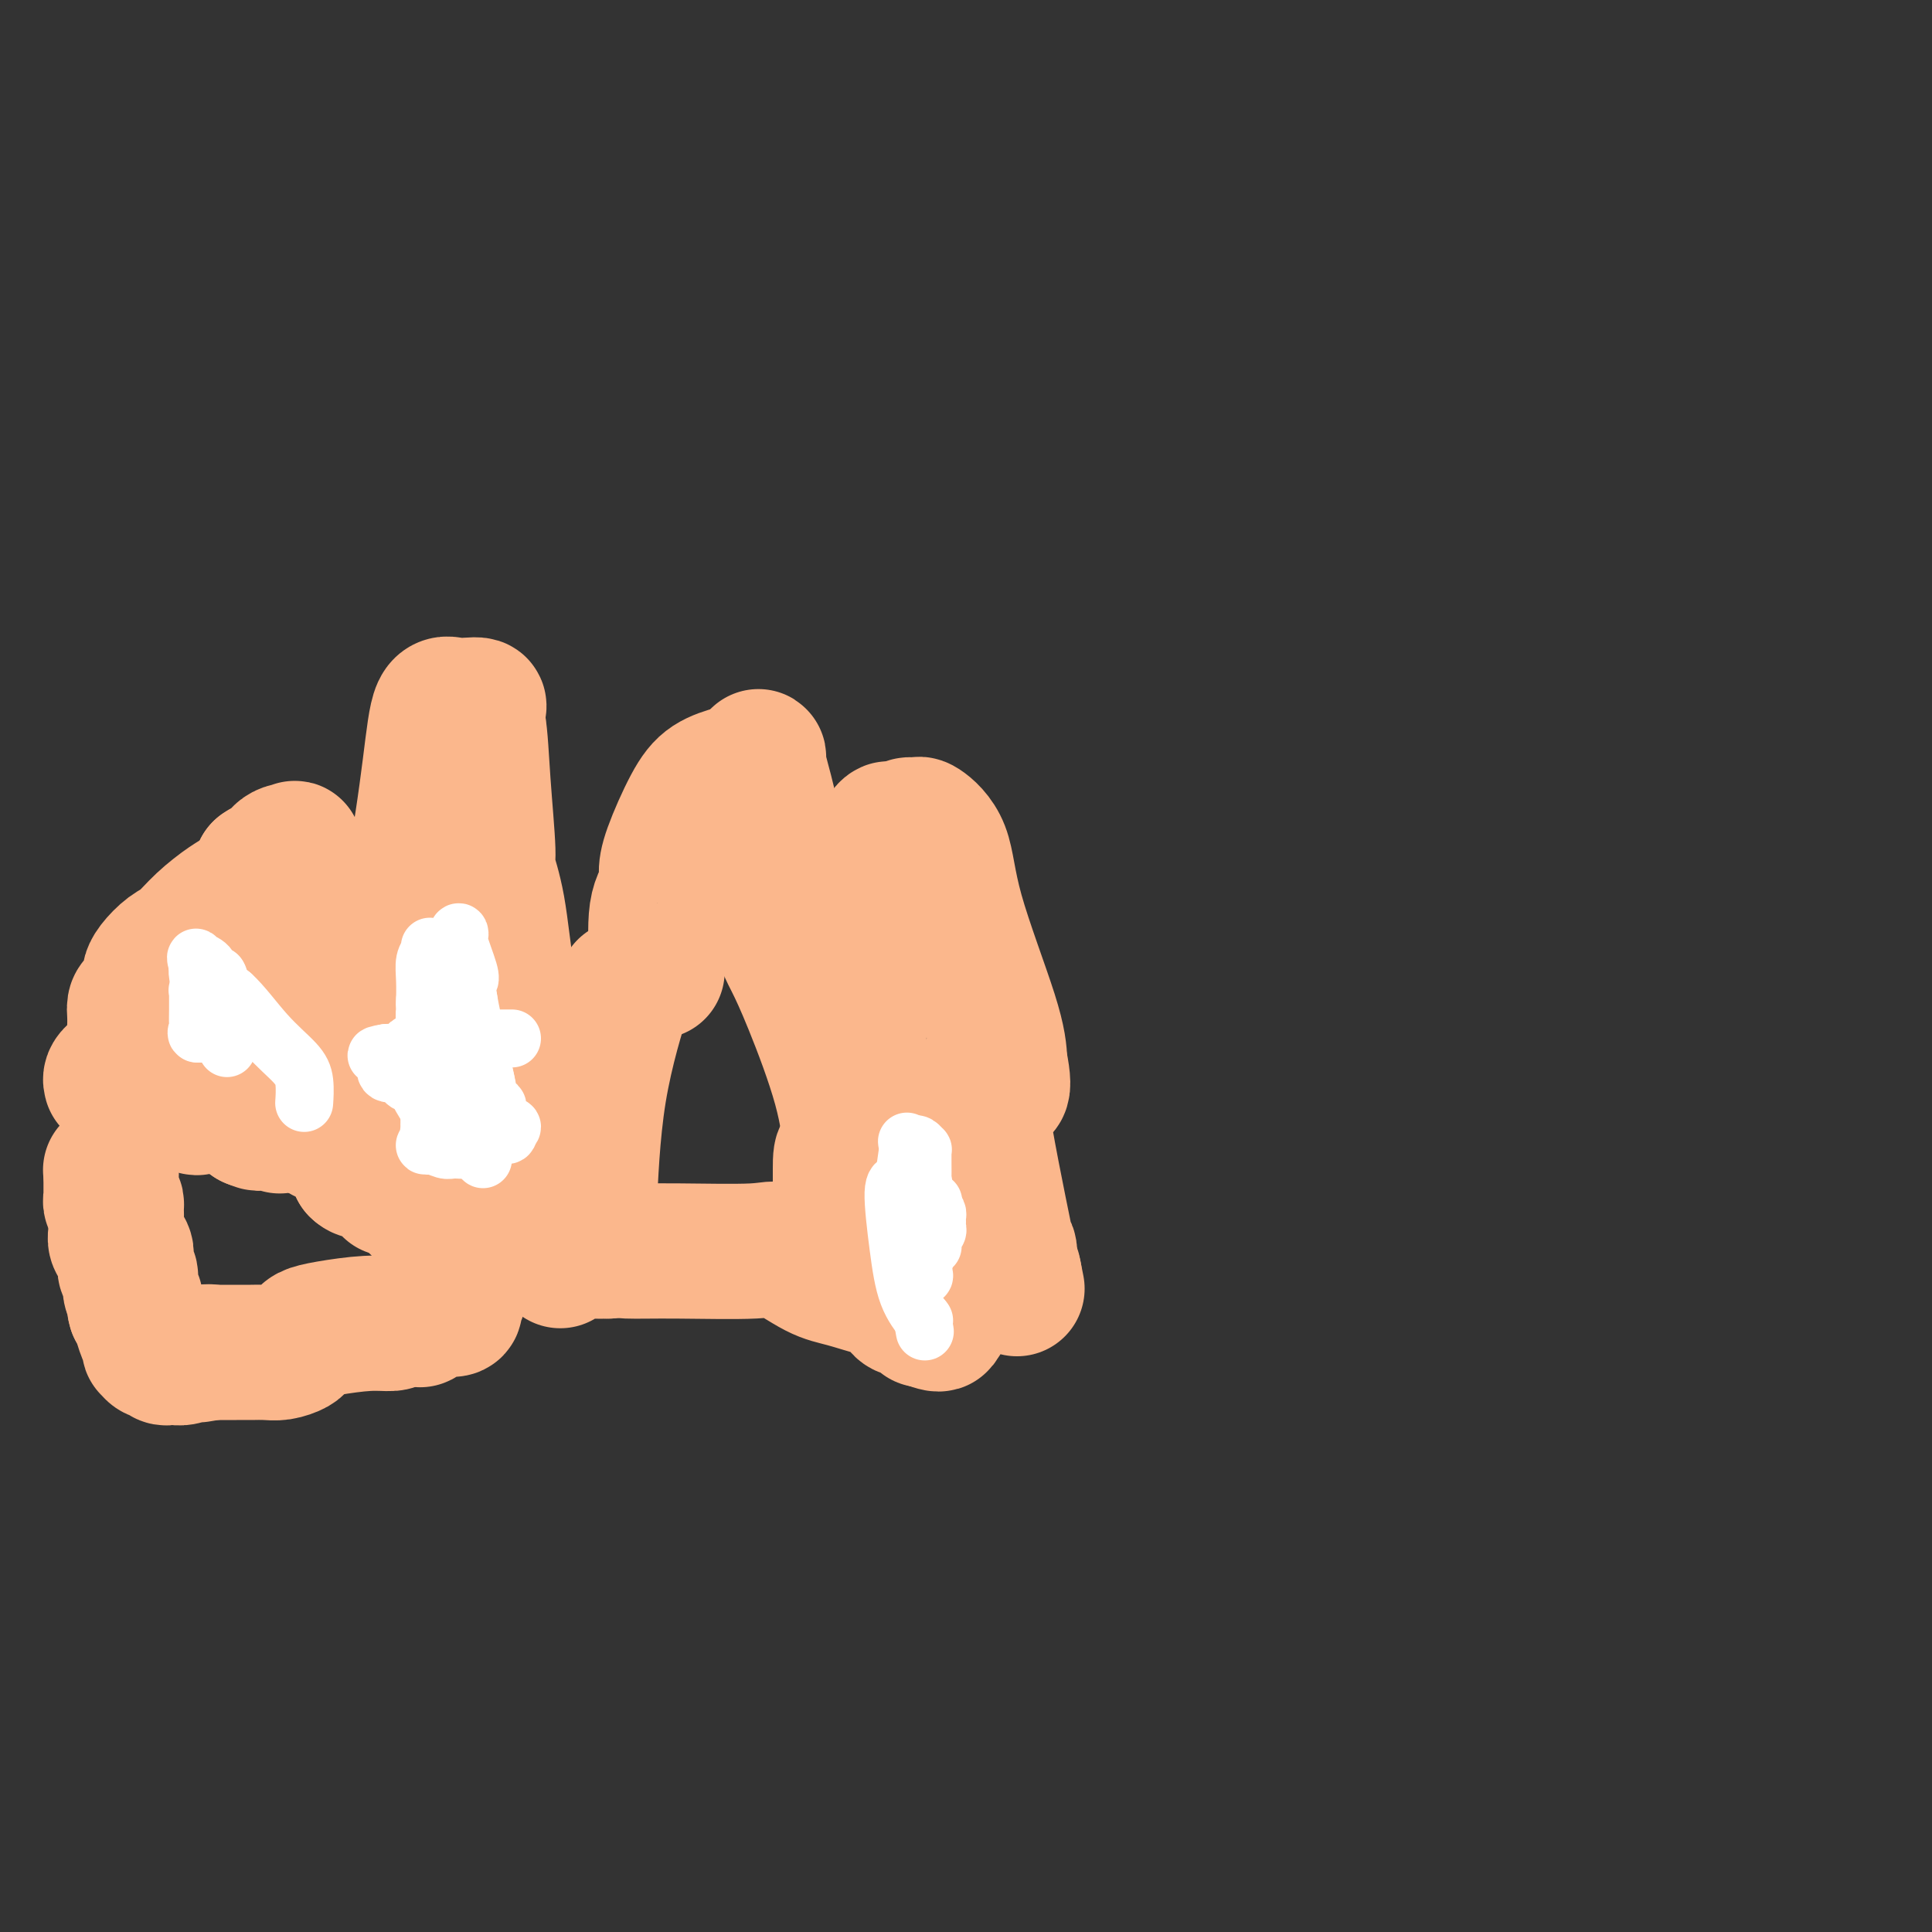 <svg viewBox='0 0 400 400' version='1.1' xmlns='http://www.w3.org/2000/svg' xmlns:xlink='http://www.w3.org/1999/xlink'><rect x="0" y="0" width="400" height="400" fill="#333333" stroke="none"/><g fill='none' stroke='#FBB78C' stroke-width='28' stroke-linecap='round' stroke-linejoin='round'><path d='M33,222c0.062,-0.091 0.124,-0.182 0,0c-0.124,0.182 -0.435,0.636 0,1c0.435,0.364 1.617,0.636 2,1c0.383,0.364 -0.033,0.818 0,1c0.033,0.182 0.517,0.091 1,0'/><path d='M36,225c0.234,0.509 -0.682,0.280 0,1c0.682,0.720 2.960,2.389 4,3c1.040,0.611 0.842,0.164 1,0c0.158,-0.164 0.672,-0.044 1,0c0.328,0.044 0.469,0.012 1,0c0.531,-0.012 1.452,-0.003 2,0c0.548,0.003 0.724,-0.001 1,0c0.276,0.001 0.651,0.007 1,0c0.349,-0.007 0.671,-0.027 1,0c0.329,0.027 0.666,0.100 1,0c0.334,-0.100 0.667,-0.373 1,0c0.333,0.373 0.667,1.392 1,2c0.333,0.608 0.667,0.804 1,1'/><path d='M52,232c2.635,1.083 1.221,0.289 1,0c-0.221,-0.289 0.750,-0.074 1,0c0.250,0.074 -0.221,0.006 0,0c0.221,-0.006 1.134,0.051 2,0c0.866,-0.051 1.685,-0.210 2,0c0.315,0.210 0.126,0.788 0,1c-0.126,0.212 -0.188,0.057 0,0c0.188,-0.057 0.628,-0.015 1,0c0.372,0.015 0.677,0.004 1,0c0.323,-0.004 0.664,-0.001 1,0c0.336,0.001 0.667,0.000 1,0c0.333,-0.000 0.666,-0.000 1,0'/><path d='M63,233c1.739,0.110 0.585,-0.115 1,0c0.415,0.115 2.397,0.571 3,1c0.603,0.429 -0.174,0.832 0,1c0.174,0.168 1.300,0.102 2,0c0.700,-0.102 0.975,-0.239 1,0c0.025,0.239 -0.201,0.853 0,1c0.201,0.147 0.828,-0.172 1,0c0.172,0.172 -0.112,0.834 0,1c0.112,0.166 0.618,-0.163 1,0c0.382,0.163 0.638,0.817 1,1c0.362,0.183 0.829,-0.106 1,0c0.171,0.106 0.046,0.606 0,1c-0.046,0.394 -0.012,0.683 0,1c0.012,0.317 0.004,0.662 0,1c-0.004,0.338 -0.002,0.669 0,1'/><path d='M74,242c1.065,1.079 1.728,0.278 2,0c0.272,-0.278 0.153,-0.033 0,0c-0.153,0.033 -0.342,-0.145 0,0c0.342,0.145 1.214,0.613 2,1c0.786,0.387 1.486,0.691 2,1c0.514,0.309 0.842,0.621 1,1c0.158,0.379 0.145,0.823 0,1c-0.145,0.177 -0.424,0.086 0,0c0.424,-0.086 1.550,-0.167 2,0c0.450,0.167 0.225,0.584 0,1'/><path d='M83,247c1.649,0.801 1.272,0.305 1,0c-0.272,-0.305 -0.438,-0.417 0,0c0.438,0.417 1.482,1.364 2,2c0.518,0.636 0.510,0.962 1,1c0.490,0.038 1.476,-0.210 2,0c0.524,0.210 0.585,0.879 1,1c0.415,0.121 1.183,-0.304 2,0c0.817,0.304 1.683,1.338 2,2c0.317,0.662 0.085,0.951 0,1c-0.085,0.049 -0.023,-0.141 0,0c0.023,0.141 0.006,0.614 0,1c-0.006,0.386 -0.002,0.683 0,1c0.002,0.317 0.000,0.652 0,1c-0.000,0.348 -0.000,0.709 0,1c0.000,0.291 0.000,0.512 0,1c-0.000,0.488 -0.000,1.244 0,2'/><path d='M94,261c-0.062,1.598 -0.216,1.594 0,2c0.216,0.406 0.804,1.222 1,2c0.196,0.778 0.002,1.519 0,2c-0.002,0.481 0.190,0.703 0,1c-0.190,0.297 -0.762,0.669 -1,1c-0.238,0.331 -0.142,0.623 0,1c0.142,0.377 0.331,0.841 0,1c-0.331,0.159 -1.183,0.015 -2,0c-0.817,-0.015 -1.600,0.101 -2,0c-0.400,-0.101 -0.416,-0.419 -1,0c-0.584,0.419 -1.734,1.574 -2,2c-0.266,0.426 0.353,0.122 0,0c-0.353,-0.122 -1.676,-0.061 -3,0'/><path d='M84,273c-2.037,0.549 -2.128,0.921 -3,1c-0.872,0.079 -2.524,-0.133 -5,0c-2.476,0.133 -5.775,0.613 -8,1c-2.225,0.387 -3.376,0.682 -4,1c-0.624,0.318 -0.722,0.660 -1,1c-0.278,0.340 -0.735,0.680 -1,1c-0.265,0.320 -0.338,0.622 -1,1c-0.662,0.378 -1.915,0.833 -3,1c-1.085,0.167 -2.004,0.045 -3,0c-0.996,-0.045 -2.071,-0.012 -3,0c-0.929,0.012 -1.712,0.003 -3,0c-1.288,-0.003 -3.082,-0.001 -4,0c-0.918,0.001 -0.959,0.000 -1,0'/><path d='M44,280c-6.303,1.079 -2.060,0.275 -1,0c1.060,-0.275 -1.064,-0.021 -2,0c-0.936,0.021 -0.685,-0.189 -1,0c-0.315,0.189 -1.198,0.779 -2,1c-0.802,0.221 -1.524,0.074 -2,0c-0.476,-0.074 -0.706,-0.076 -1,0c-0.294,0.076 -0.653,0.231 -1,0c-0.347,-0.231 -0.681,-0.849 -1,-1c-0.319,-0.151 -0.624,0.165 -1,0c-0.376,-0.165 -0.822,-0.810 -1,-1c-0.178,-0.190 -0.089,0.076 0,0c0.089,-0.076 0.179,-0.495 0,-1c-0.179,-0.505 -0.625,-1.098 -1,-2c-0.375,-0.902 -0.679,-2.115 -1,-3c-0.321,-0.885 -0.661,-1.443 -1,-2'/><path d='M28,271c-0.554,-1.770 0.062,-1.696 0,-2c-0.062,-0.304 -0.800,-0.988 -1,-2c-0.200,-1.012 0.139,-2.352 0,-3c-0.139,-0.648 -0.754,-0.604 -1,-1c-0.246,-0.396 -0.122,-1.233 0,-2c0.122,-0.767 0.243,-1.465 0,-2c-0.243,-0.535 -0.850,-0.906 -1,-1c-0.150,-0.094 0.156,0.088 0,0c-0.156,-0.088 -0.774,-0.446 -1,-1c-0.226,-0.554 -0.061,-1.303 0,-2c0.061,-0.697 0.017,-1.342 0,-2c-0.017,-0.658 -0.009,-1.329 0,-2'/><path d='M24,251c-0.620,-3.106 -0.170,-0.870 0,0c0.170,0.870 0.060,0.373 0,0c-0.060,-0.373 -0.069,-0.621 0,-1c0.069,-0.379 0.215,-0.889 0,-1c-0.215,-0.111 -0.790,0.176 -1,0c-0.210,-0.176 -0.056,-0.817 0,-1c0.056,-0.183 0.015,0.092 0,0c-0.015,-0.092 -0.004,-0.549 0,-1c0.004,-0.451 0.001,-0.894 0,-1c-0.001,-0.106 -0.000,0.126 0,0c0.000,-0.126 0.000,-0.611 0,-1c-0.000,-0.389 -0.000,-0.683 0,-1c0.000,-0.317 0.000,-0.659 0,-1'/><path d='M23,243c-0.167,-1.333 -0.083,-0.667 0,0'/><path d='M23,224c-0.143,-0.499 -0.286,-0.998 1,-2c1.286,-1.002 4.001,-2.508 5,-3c0.999,-0.492 0.281,0.028 0,0c-0.281,-0.028 -0.127,-0.606 0,-1c0.127,-0.394 0.226,-0.606 0,-1c-0.226,-0.394 -0.779,-0.970 -1,-2c-0.221,-1.030 -0.111,-2.515 0,-4'/><path d='M28,211c-0.204,-1.881 -0.213,-2.583 0,-3c0.213,-0.417 0.647,-0.547 1,-1c0.353,-0.453 0.626,-1.228 1,-2c0.374,-0.772 0.851,-1.542 1,-2c0.149,-0.458 -0.030,-0.603 0,-1c0.030,-0.397 0.270,-1.044 1,-2c0.730,-0.956 1.952,-2.219 3,-3c1.048,-0.781 1.923,-1.081 3,-2c1.077,-0.919 2.355,-2.459 4,-4c1.645,-1.541 3.657,-3.083 5,-4c1.343,-0.917 2.015,-1.208 3,-2c0.985,-0.792 2.281,-2.083 3,-3c0.719,-0.917 0.859,-1.458 1,-2'/><path d='M54,180c3.607,-2.465 3.125,-0.128 3,0c-0.125,0.128 0.107,-1.953 1,-3c0.893,-1.047 2.448,-1.058 3,-1c0.552,0.058 0.102,0.187 0,0c-0.102,-0.187 0.144,-0.690 0,0c-0.144,0.690 -0.677,2.572 -1,4c-0.323,1.428 -0.437,2.404 0,5c0.437,2.596 1.425,6.814 2,10c0.575,3.186 0.736,5.339 1,7c0.264,1.661 0.632,2.831 1,4'/><path d='M64,206c0.488,4.913 0.209,2.196 0,1c-0.209,-1.196 -0.350,-0.870 0,0c0.350,0.870 1.189,2.285 2,4c0.811,1.715 1.595,3.731 2,5c0.405,1.269 0.431,1.793 1,3c0.569,1.207 1.679,3.098 2,5c0.321,1.902 -0.149,3.813 0,5c0.149,1.187 0.916,1.648 2,3c1.084,1.352 2.484,3.595 3,5c0.516,1.405 0.147,1.973 0,2c-0.147,0.027 -0.074,-0.486 0,-1'/><path d='M76,238c1.870,4.725 0.544,0.536 0,-2c-0.544,-2.536 -0.308,-3.419 0,-5c0.308,-1.581 0.686,-3.861 1,-7c0.314,-3.139 0.562,-7.139 2,-14c1.438,-6.861 4.065,-16.585 6,-26c1.935,-9.415 3.177,-18.523 4,-25c0.823,-6.477 1.226,-10.322 2,-12c0.774,-1.678 1.920,-1.187 3,-1c1.080,0.187 2.094,0.071 3,0c0.906,-0.071 1.706,-0.096 2,0c0.294,0.096 0.084,0.313 0,1c-0.084,0.687 -0.042,1.843 0,3'/><path d='M99,150c0.468,2.531 0.639,6.859 1,12c0.361,5.141 0.914,11.097 1,14c0.086,2.903 -0.294,2.755 0,4c0.294,1.245 1.262,3.884 2,8c0.738,4.116 1.245,9.708 2,14c0.755,4.292 1.759,7.284 2,10c0.241,2.716 -0.280,5.157 0,8c0.280,2.843 1.361,6.090 2,9c0.639,2.910 0.837,5.484 2,8c1.163,2.516 3.291,4.973 5,8c1.709,3.027 2.999,6.623 4,9c1.001,2.377 1.715,3.536 2,4c0.285,0.464 0.143,0.232 0,0'/><path d='M122,258c1.712,2.646 0.494,-1.238 0,-3c-0.494,-1.762 -0.262,-1.403 0,-6c0.262,-4.597 0.555,-14.150 2,-23c1.445,-8.850 4.043,-16.998 5,-20c0.957,-3.002 0.273,-0.858 0,0c-0.273,0.858 -0.137,0.429 0,0'/><path d='M136,201c0.061,0.154 0.122,0.307 0,-2c-0.122,-2.307 -0.427,-7.075 0,-10c0.427,-2.925 1.586,-4.009 2,-5c0.414,-0.991 0.084,-1.890 0,-3c-0.084,-1.110 0.077,-2.430 1,-5c0.923,-2.570 2.608,-6.390 4,-9c1.392,-2.610 2.490,-4.010 4,-5c1.510,-0.990 3.431,-1.568 5,-2c1.569,-0.432 2.784,-0.716 4,-1'/><path d='M156,159c1.942,-1.418 0.298,-0.962 0,-1c-0.298,-0.038 0.751,-0.570 1,-1c0.249,-0.430 -0.303,-0.759 0,1c0.303,1.759 1.459,5.605 2,8c0.541,2.395 0.466,3.337 1,7c0.534,3.663 1.676,10.045 2,14c0.324,3.955 -0.172,5.481 0,7c0.172,1.519 1.010,3.031 2,5c0.990,1.969 2.131,4.394 4,9c1.869,4.606 4.465,11.394 6,17c1.535,5.606 2.010,10.030 2,12c-0.010,1.970 -0.505,1.485 -1,1'/><path d='M175,238c3.000,12.599 1.000,4.598 0,2c-1.000,-2.598 -0.999,0.208 -1,2c-0.001,1.792 -0.004,2.572 0,4c0.004,1.428 0.015,3.506 0,5c-0.015,1.494 -0.057,2.405 0,3c0.057,0.595 0.211,0.875 0,1c-0.211,0.125 -0.789,0.095 -1,0c-0.211,-0.095 -0.057,-0.256 0,0c0.057,0.256 0.016,0.930 0,1c-0.016,0.070 -0.008,-0.465 0,-1'/><path d='M173,255c-0.403,2.111 -0.409,-1.110 0,-2c0.409,-0.890 1.233,0.552 2,-5c0.767,-5.552 1.477,-18.098 2,-25c0.523,-6.902 0.859,-8.160 1,-11c0.141,-2.840 0.088,-7.261 0,-11c-0.088,-3.739 -0.212,-6.794 0,-10c0.212,-3.206 0.759,-6.561 1,-8c0.241,-1.439 0.175,-0.960 0,-1c-0.175,-0.040 -0.459,-0.598 0,-1c0.459,-0.402 1.662,-0.647 2,-1c0.338,-0.353 -0.189,-0.815 0,-2c0.189,-1.185 1.095,-3.092 2,-5'/><path d='M183,173c1.240,-2.784 1.839,-0.744 2,0c0.161,0.744 -0.115,0.192 0,0c0.115,-0.192 0.622,-0.023 1,0c0.378,0.023 0.627,-0.098 1,0c0.373,0.098 0.871,0.416 1,0c0.129,-0.416 -0.109,-1.565 0,-2c0.109,-0.435 0.566,-0.157 1,0c0.434,0.157 0.845,0.192 1,0c0.155,-0.192 0.055,-0.612 1,0c0.945,0.612 2.934,2.257 4,5c1.066,2.743 1.210,6.585 3,13c1.790,6.415 5.226,15.404 7,21c1.774,5.596 1.887,7.798 2,10'/><path d='M207,220c1.606,7.845 -0.380,5.458 -2,4c-1.620,-1.458 -2.875,-1.988 -2,5c0.875,6.988 3.880,21.494 5,27c1.120,5.506 0.356,2.011 0,1c-0.356,-1.011 -0.305,0.461 0,1c0.305,0.539 0.865,0.144 1,1c0.135,0.856 -0.156,2.961 0,4c0.156,1.039 0.759,1.011 1,1c0.241,-0.011 0.121,-0.006 0,0'/><path d='M210,264c1.089,5.444 0.311,1.556 0,0c-0.311,-1.556 -0.156,-0.778 0,0'/><path d='M116,261c0.102,-0.453 0.204,-0.906 0,-1c-0.204,-0.094 -0.715,0.171 0,0c0.715,-0.171 2.654,-0.777 4,-1c1.346,-0.223 2.099,-0.064 3,0c0.901,0.064 1.951,0.032 3,0'/><path d='M126,259c2.087,-0.305 2.304,-0.068 4,0c1.696,0.068 4.869,-0.032 10,0c5.131,0.032 12.218,0.198 16,0c3.782,-0.198 4.259,-0.760 6,0c1.741,0.760 4.744,2.842 7,4c2.256,1.158 3.763,1.390 6,2c2.237,0.610 5.202,1.596 7,2c1.798,0.404 2.429,0.224 3,1c0.571,0.776 1.081,2.507 2,3c0.919,0.493 2.247,-0.252 3,0c0.753,0.252 0.929,1.501 1,2c0.071,0.499 0.035,0.250 0,0'/><path d='M191,273c5.105,2.166 3.368,0.581 3,0c-0.368,-0.581 0.632,-0.156 1,0c0.368,0.156 0.105,0.045 0,0c-0.105,-0.045 -0.053,-0.022 0,0'/></g>
<g fill='none' stroke='#FFFFFF' stroke-width='12' stroke-linecap='round' stroke-linejoin='round'><path d='M188,237c0.000,0.202 0.000,0.405 0,1c0.000,0.595 0.000,1.583 0,2c0.000,0.417 0.000,0.262 0,1c0.000,0.738 0.000,2.369 0,4'/><path d='M188,245c0.000,1.420 0.000,0.970 0,1c-0.000,0.030 -0.001,0.540 0,1c0.001,0.460 0.003,0.869 0,1c-0.003,0.131 -0.011,-0.016 0,0c0.011,0.016 0.041,0.197 0,0c-0.041,-0.197 -0.155,-0.770 0,-1c0.155,-0.230 0.577,-0.115 1,0'/><path d='M189,247c0.321,0.249 0.622,-0.128 1,0c0.378,0.128 0.833,0.760 1,1c0.167,0.240 0.045,0.089 0,0c-0.045,-0.089 -0.012,-0.117 0,0c0.012,0.117 0.003,0.378 0,0c-0.003,-0.378 -0.001,-1.394 0,-2c0.001,-0.606 0.000,-0.803 0,-1'/><path d='M191,245c0.309,-0.294 0.083,-0.029 0,0c-0.083,0.029 -0.022,-0.178 0,-1c0.022,-0.822 0.007,-2.258 0,-3c-0.007,-0.742 -0.005,-0.791 0,-1c0.005,-0.209 0.012,-0.578 0,-1c-0.012,-0.422 -0.045,-0.898 0,-1c0.045,-0.102 0.167,0.168 0,0c-0.167,-0.168 -0.622,-0.776 -1,-1c-0.378,-0.224 -0.679,-0.064 -1,0c-0.321,0.064 -0.660,0.032 -1,0'/><path d='M188,237c-0.460,-1.250 -0.109,-0.377 0,0c0.109,0.377 -0.023,0.256 0,0c0.023,-0.256 0.203,-0.647 0,1c-0.203,1.647 -0.787,5.334 -1,7c-0.213,1.666 -0.054,1.313 0,1c0.054,-0.313 0.004,-0.586 0,1c-0.004,1.586 0.036,5.031 0,7c-0.036,1.969 -0.150,2.461 0,4c0.150,1.539 0.565,4.125 1,5c0.435,0.875 0.890,0.039 1,0c0.110,-0.039 -0.124,0.720 0,1c0.124,0.280 0.607,0.080 1,0c0.393,-0.080 0.697,-0.040 1,0'/><path d='M191,264c0.636,0.718 0.227,-0.487 0,-1c-0.227,-0.513 -0.271,-0.333 0,-1c0.271,-0.667 0.858,-2.182 1,-3c0.142,-0.818 -0.159,-0.940 0,-1c0.159,-0.060 0.778,-0.057 1,0c0.222,0.057 0.045,0.170 0,0c-0.045,-0.170 0.040,-0.623 0,-1c-0.040,-0.377 -0.207,-0.678 0,-1c0.207,-0.322 0.788,-0.664 1,-1c0.212,-0.336 0.054,-0.668 0,-1c-0.054,-0.332 -0.004,-0.666 0,-1c0.004,-0.334 -0.037,-0.667 0,-1c0.037,-0.333 0.154,-0.667 0,-1c-0.154,-0.333 -0.577,-0.667 -1,-1'/><path d='M193,250c0.402,-2.380 0.406,-1.331 0,-1c-0.406,0.331 -1.223,-0.055 -2,-1c-0.777,-0.945 -1.513,-2.449 -2,-3c-0.487,-0.551 -0.723,-0.149 -1,0c-0.277,0.149 -0.593,0.044 -1,0c-0.407,-0.044 -0.903,-0.029 -1,0c-0.097,0.029 0.206,0.071 0,0c-0.206,-0.071 -0.920,-0.257 -1,2c-0.080,2.257 0.473,6.955 1,11c0.527,4.045 1.026,7.435 2,10c0.974,2.565 2.421,4.304 3,5c0.579,0.696 0.289,0.348 0,0'/><path d='M191,273c0.833,4.667 0.417,2.333 0,0'/><path d='M106,215c-0.235,0.000 -0.470,0.000 -1,0c-0.530,-0.000 -1.356,-0.001 -2,0c-0.644,0.001 -1.106,0.003 -2,0c-0.894,-0.003 -2.219,-0.012 -4,0c-1.781,0.012 -4.019,0.046 -5,0c-0.981,-0.046 -0.707,-0.170 -2,0c-1.293,0.170 -4.153,0.634 -5,1c-0.847,0.366 0.319,0.634 0,1c-0.319,0.366 -2.124,0.829 -3,1c-0.876,0.171 -0.822,0.049 -1,0c-0.178,-0.049 -0.589,-0.024 -1,0'/><path d='M80,218c-4.020,0.621 -1.070,0.675 0,1c1.070,0.325 0.262,0.922 0,1c-0.262,0.078 0.024,-0.364 0,0c-0.024,0.364 -0.357,1.534 0,2c0.357,0.466 1.404,0.230 2,0c0.596,-0.230 0.742,-0.452 1,0c0.258,0.452 0.627,1.580 1,2c0.373,0.420 0.749,0.133 1,0c0.251,-0.133 0.375,-0.113 1,1c0.625,1.113 1.750,3.318 3,5c1.250,1.682 2.625,2.841 4,4'/><path d='M93,234c2.161,2.129 1.062,1.450 1,1c-0.062,-0.450 0.912,-0.673 2,0c1.088,0.673 2.290,2.241 3,3c0.710,0.759 0.926,0.708 1,1c0.074,0.292 0.004,0.925 0,1c-0.004,0.075 0.059,-0.408 0,-1c-0.059,-0.592 -0.240,-1.291 0,-3c0.240,-1.709 0.899,-4.427 1,-7c0.101,-2.573 -0.357,-5.000 -1,-8c-0.643,-3.000 -1.469,-6.571 -2,-9c-0.531,-2.429 -0.765,-3.714 -1,-5'/><path d='M97,207c-0.651,-4.276 -0.279,-3.966 0,-4c0.279,-0.034 0.463,-0.411 0,-2c-0.463,-1.589 -1.574,-4.390 -2,-6c-0.426,-1.610 -0.166,-2.028 0,-2c0.166,0.028 0.239,0.503 0,1c-0.239,0.497 -0.789,1.015 -1,2c-0.211,0.985 -0.084,2.436 0,4c0.084,1.564 0.124,3.241 0,4c-0.124,0.759 -0.412,0.598 -1,2c-0.588,1.402 -1.477,4.365 -2,9c-0.523,4.635 -0.679,10.940 -1,14c-0.321,3.060 -0.806,2.874 -1,3c-0.194,0.126 -0.097,0.563 0,1'/><path d='M89,233c-0.863,6.493 -0.020,3.725 0,3c0.020,-0.725 -0.783,0.591 -1,1c-0.217,0.409 0.153,-0.090 1,0c0.847,0.090 2.171,0.767 3,1c0.829,0.233 1.162,0.020 2,0c0.838,-0.020 2.179,0.153 3,0c0.821,-0.153 1.120,-0.632 2,-1c0.880,-0.368 2.339,-0.624 3,-1c0.661,-0.376 0.524,-0.870 1,-1c0.476,-0.130 1.565,0.106 2,0c0.435,-0.106 0.218,-0.553 0,-1'/><path d='M105,234c1.999,-0.845 0.498,-0.956 0,-1c-0.498,-0.044 0.007,-0.020 0,0c-0.007,0.020 -0.528,0.036 -1,0c-0.472,-0.036 -0.896,-0.125 -1,-1c-0.104,-0.875 0.113,-2.537 0,-3c-0.113,-0.463 -0.556,0.272 -1,0c-0.444,-0.272 -0.890,-1.551 -1,-2c-0.110,-0.449 0.115,-0.069 0,-1c-0.115,-0.931 -0.569,-3.174 -1,-4c-0.431,-0.826 -0.837,-0.236 -1,0c-0.163,0.236 -0.081,0.118 0,0'/><path d='M99,222c-1.000,-2.000 -0.500,-1.000 0,0'/><path d='M47,217c-0.054,-0.321 -0.109,-0.643 0,-1c0.109,-0.357 0.380,-0.751 0,-1c-0.380,-0.249 -1.412,-0.353 -2,-1c-0.588,-0.647 -0.732,-1.836 -1,-3c-0.268,-1.164 -0.659,-2.302 -1,-3c-0.341,-0.698 -0.630,-0.957 -1,-2c-0.370,-1.043 -0.820,-2.869 -1,-4c-0.180,-1.131 -0.090,-1.565 0,-2'/><path d='M41,200c-0.899,-2.849 -0.146,-1.471 0,-1c0.146,0.471 -0.315,0.035 0,0c0.315,-0.035 1.405,0.330 2,1c0.595,0.670 0.696,1.643 1,2c0.304,0.357 0.813,0.096 1,0c0.187,-0.096 0.054,-0.027 0,0c-0.054,0.027 -0.027,0.014 0,0'/><path d='M45,202c0.619,0.488 0.166,0.708 0,1c-0.166,0.292 -0.044,0.657 0,1c0.044,0.343 0.012,0.663 0,1c-0.012,0.337 -0.002,0.692 0,1c0.002,0.308 -0.002,0.570 0,1c0.002,0.430 0.012,1.029 0,2c-0.012,0.971 -0.045,2.313 0,3c0.045,0.687 0.167,0.720 0,1c-0.167,0.280 -0.622,0.807 -1,1c-0.378,0.193 -0.679,0.052 -1,0c-0.321,-0.052 -0.663,-0.015 -1,0c-0.337,0.015 -0.668,0.007 -1,0'/><path d='M41,214c-0.619,0.107 -0.165,-0.627 0,-1c0.165,-0.373 0.043,-0.386 0,-1c-0.043,-0.614 -0.008,-1.827 0,-3c0.008,-1.173 -0.013,-2.304 0,-3c0.013,-0.696 0.060,-0.956 0,-1c-0.060,-0.044 -0.225,0.130 0,0c0.225,-0.130 0.842,-0.562 1,-1c0.158,-0.438 -0.143,-0.880 0,-1c0.143,-0.120 0.731,0.083 1,0c0.269,-0.083 0.220,-0.452 1,0c0.780,0.452 2.390,1.726 4,3'/><path d='M48,206c2.182,1.960 4.637,5.359 7,8c2.363,2.641 4.633,4.525 6,6c1.367,1.475 1.830,2.540 2,4c0.170,1.460 0.046,3.316 0,4c-0.046,0.684 -0.013,0.195 0,0c0.013,-0.195 0.007,-0.098 0,0'/><path d='M89,196c0.113,0.285 0.226,0.571 0,1c-0.226,0.429 -0.793,1.002 -1,2c-0.207,0.998 -0.056,2.423 0,4c0.056,1.577 0.016,3.308 0,4c-0.016,0.692 -0.008,0.346 0,0'/><path d='M88,207c-0.137,2.057 0.020,1.699 0,2c-0.020,0.301 -0.215,1.261 0,2c0.215,0.739 0.842,1.259 1,2c0.158,0.741 -0.154,1.704 0,2c0.154,0.296 0.773,-0.076 1,0c0.227,0.076 0.061,0.598 0,1c-0.061,0.402 -0.016,0.682 0,1c0.016,0.318 0.004,0.673 0,1c-0.004,0.327 -0.001,0.627 0,1c0.001,0.373 0.000,0.821 0,1c-0.000,0.179 -0.000,0.090 0,0'/><path d='M90,220c0.333,2.167 0.167,1.083 0,0'/></g>
</svg>